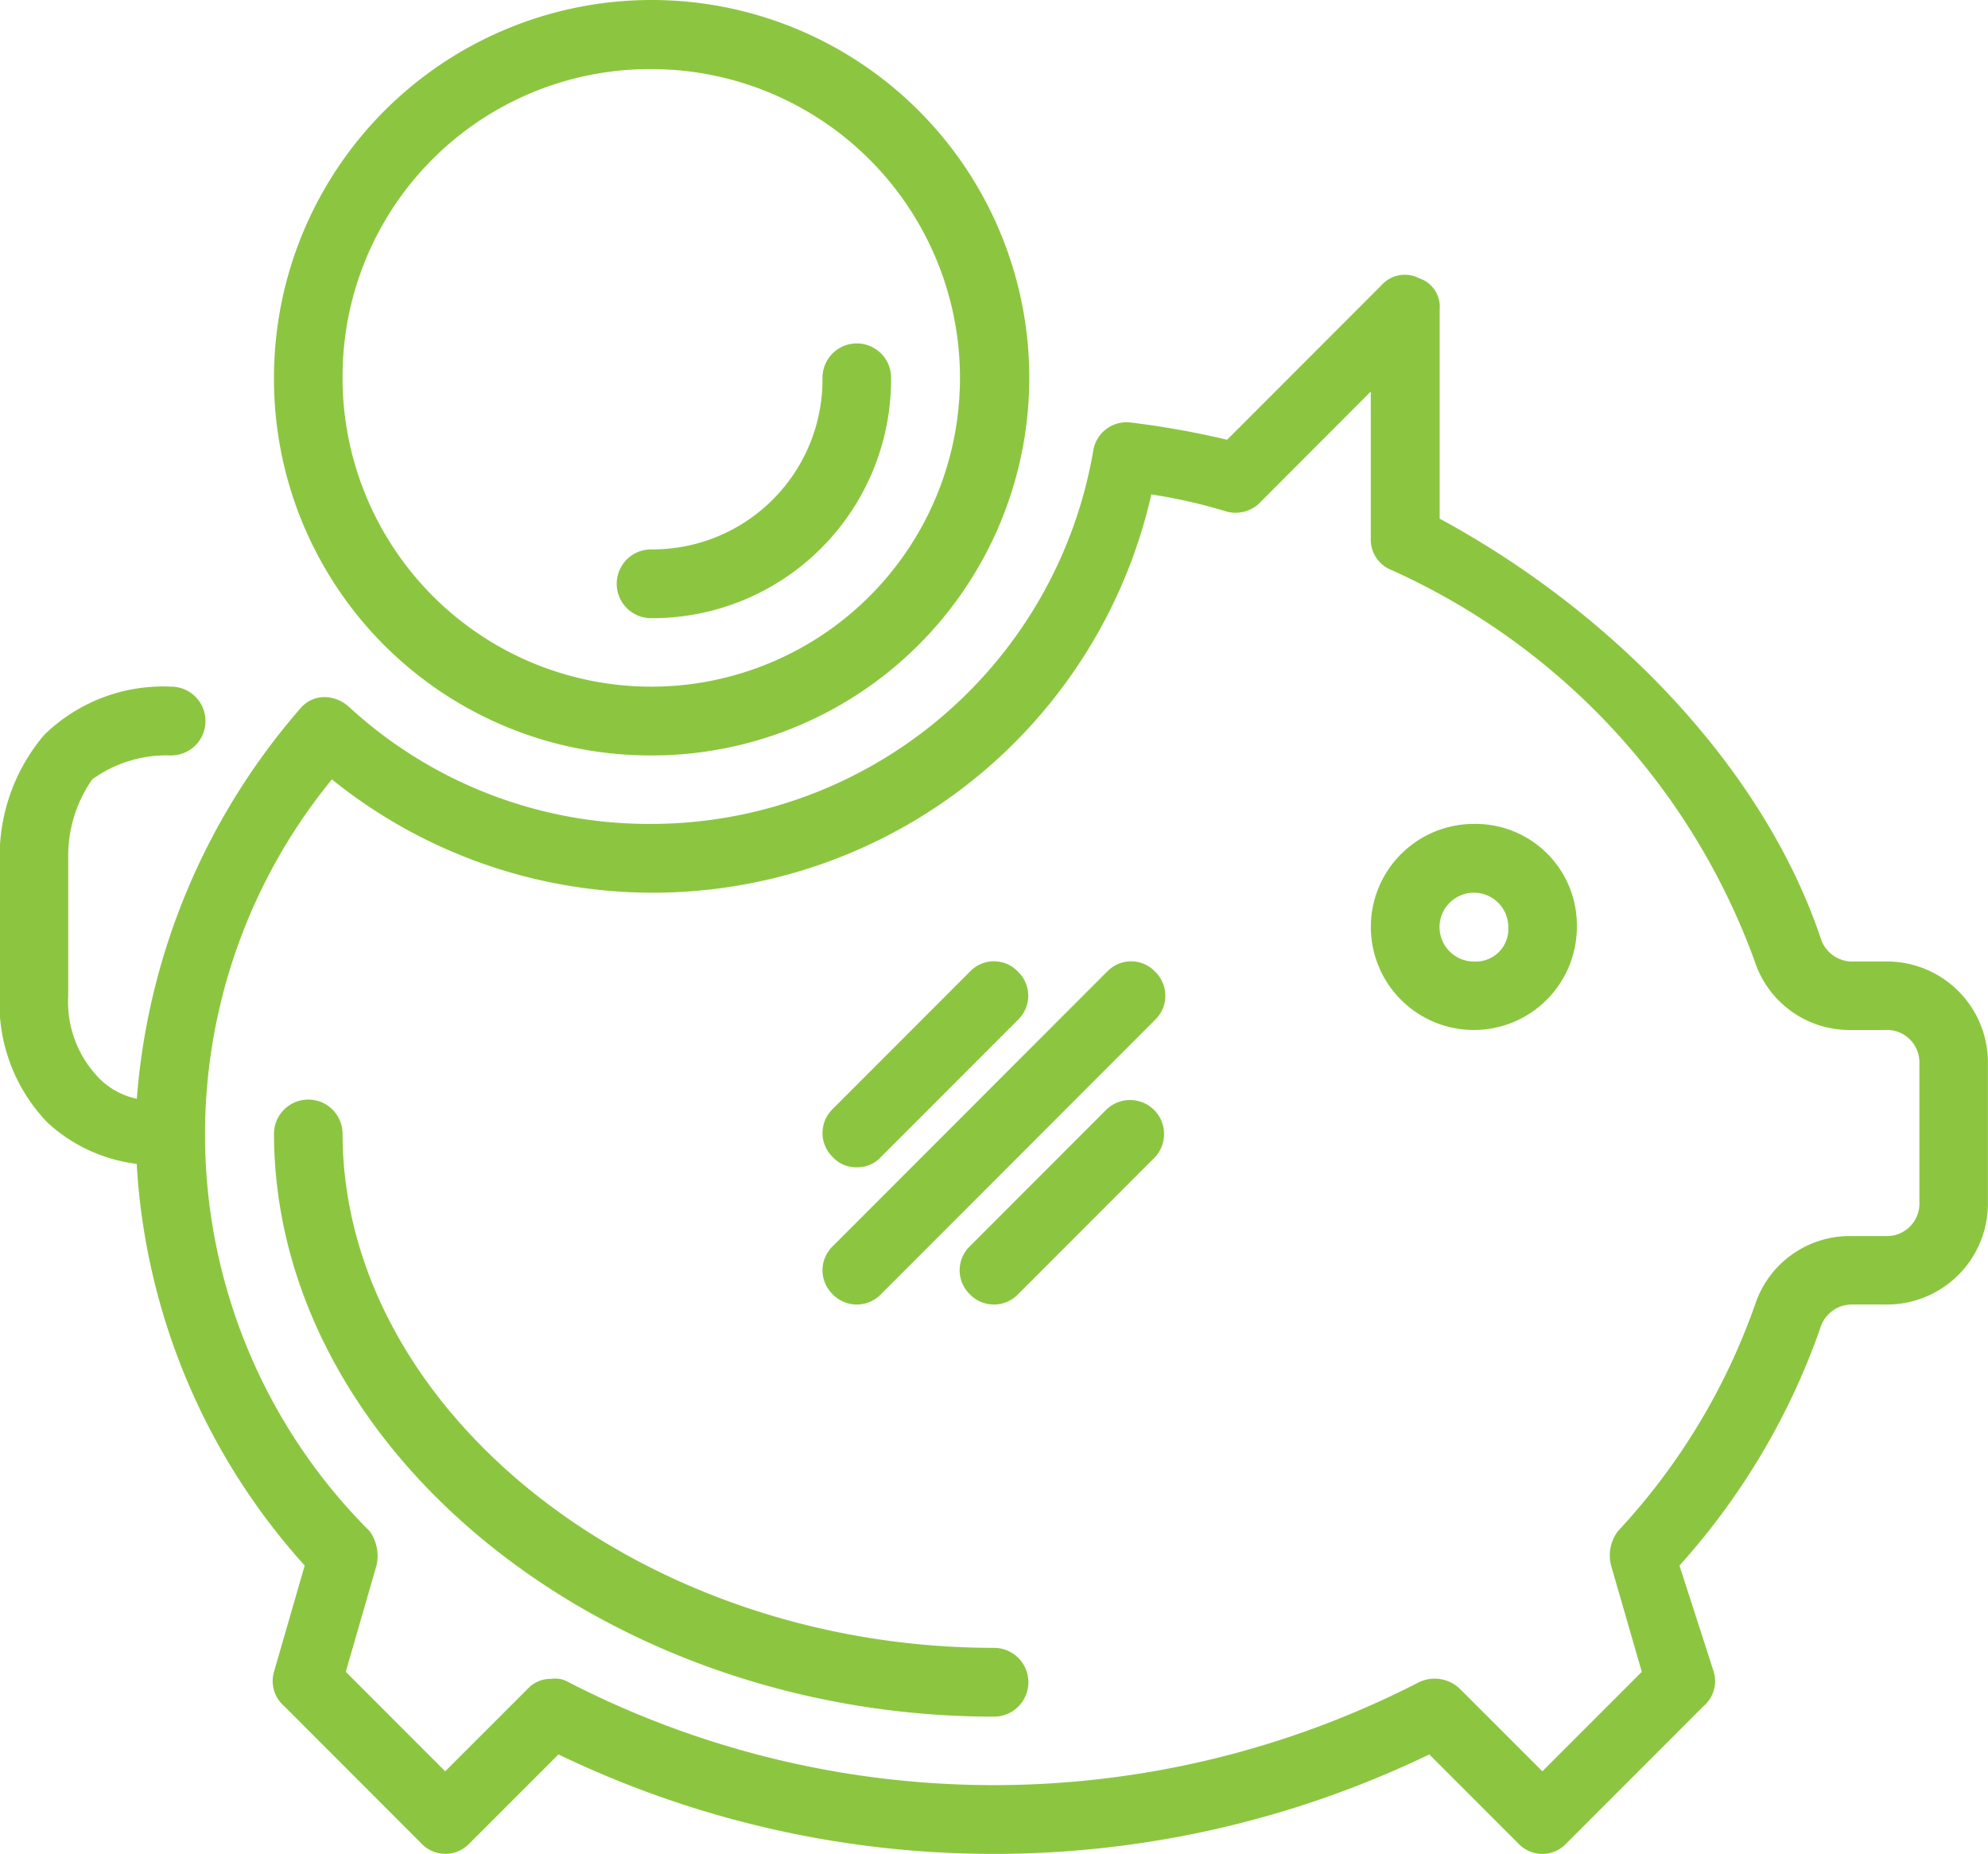 <svg xmlns="http://www.w3.org/2000/svg" width="64.75" height="60.38" viewBox="0 0 64.75 60.38">
  <defs>
    <style>
      .cls-1 {
        fill: #8cc640;
        fill-rule: evenodd;
      }
    </style>
  </defs>
  <path id="funfact-icon-01" class="cls-1" d="M547.634,2388.61a3.355,3.355,0,1,0,3.35,3.36A3.3,3.3,0,0,0,547.634,2388.61Zm0,4.48a1.12,1.12,0,1,1,1.117-1.12A1.058,1.058,0,0,1,547.634,2393.09ZM532,2415.44c-11.5,0-21.218-7.71-21.218-16.77a1.117,1.117,0,0,0-2.233,0c0,10.29,10.72,19.01,23.451,19.01A1.12,1.12,0,0,0,532,2415.44Zm-11.167-29.06a12.3,12.3,0,1,0-12.284-12.3A12.257,12.257,0,0,0,520.833,2386.38Zm0-22.35a10.055,10.055,0,1,1-10.051,10.05A10.011,10.011,0,0,1,520.833,2364.03Zm40.2,29.06h-1.117a1.076,1.076,0,0,1-1-.79c-1.9-5.59-6.812-10.61-12.4-13.63v-6.82a0.978,0.978,0,0,0-.67-1.01,1.018,1.018,0,0,0-1.228.23l-5.025,5.03a28.542,28.542,0,0,0-3.127-.56,1.1,1.1,0,0,0-1.229.89,14.621,14.621,0,0,1-14.405,12.18,14.43,14.43,0,0,1-9.828-3.8,1.214,1.214,0,0,0-.781-0.33,1.021,1.021,0,0,0-.782.33,21.931,21.931,0,0,0-5.36,12.75,2.426,2.426,0,0,1-1.34-.79,3.554,3.554,0,0,1-.894-2.57v-4.58a4.332,4.332,0,0,1,.782-2.46,4.116,4.116,0,0,1,2.569-.78,1.12,1.12,0,0,0,0-2.24,5.54,5.54,0,0,0-4.132,1.57,6.1,6.1,0,0,0-1.452,4.02v4.47a5.577,5.577,0,0,0,1.563,4.14,5.23,5.23,0,0,0,2.9,1.34,21.355,21.355,0,0,0,5.472,13.08l-1,3.46a1.077,1.077,0,0,0,.335,1.12l4.467,4.47a1.074,1.074,0,0,0,1.563,0l2.9-2.9a32.658,32.658,0,0,0,28.364,0l2.9,2.9a1.068,1.068,0,0,0,1.563,0l4.467-4.47a1.071,1.071,0,0,0,.335-1.12l-1.117-3.46a22.834,22.834,0,0,0,4.579-7.71,1.075,1.075,0,0,1,1-.79h1.117a3.289,3.289,0,0,0,3.35-3.35v-4.47A3.289,3.289,0,0,0,561.035,2393.09Zm0,8.94h-1.117a3.25,3.25,0,0,0-3.127,2.23,21.087,21.087,0,0,1-4.467,7.38,1.307,1.307,0,0,0-.223,1.12l1,3.46-3.238,3.24-2.681-2.68a1.184,1.184,0,0,0-1.34-.22,30.293,30.293,0,0,1-27.694,0,0.849,0.849,0,0,0-.559-0.11,1.019,1.019,0,0,0-.781.33l-2.681,2.68-3.238-3.24,1-3.46a1.382,1.382,0,0,0-.223-1.12,18.243,18.243,0,0,1-1.229-24.48,16.649,16.649,0,0,0,26.69-9.28,17.339,17.339,0,0,1,2.457.56,1.123,1.123,0,0,0,1.117-.33l3.573-3.58v4.81a1.06,1.06,0,0,0,.67,1,22.341,22.341,0,0,1,11.837,12.75,3.25,3.25,0,0,0,3.127,2.23h1.117a1.058,1.058,0,0,1,1.117,1.12v4.47A1.058,1.058,0,0,1,561.035,2402.03Zm-25.35-4.14-4.467,4.47a1.088,1.088,0,0,0,0,1.57,1.092,1.092,0,0,0,1.564,0l4.466-4.47A1.108,1.108,0,0,0,535.685,2397.89Zm0-4.47-8.934,8.94a1.088,1.088,0,0,0,0,1.57,1.092,1.092,0,0,0,1.564,0l8.933-8.94a1.087,1.087,0,0,0,0-1.57A1.074,1.074,0,0,0,535.685,2393.42Zm-8.152,6.37a1.021,1.021,0,0,0,.782-0.33l4.467-4.47a1.088,1.088,0,0,0,0-1.57,1.075,1.075,0,0,0-1.564,0l-4.467,4.47a1.088,1.088,0,0,0,0,1.57A1.023,1.023,0,0,0,527.533,2399.79Zm-6.7-17.88a7.777,7.777,0,0,0,7.817-7.83,1.117,1.117,0,0,0-2.234,0,5.533,5.533,0,0,1-5.583,5.59A1.12,1.12,0,0,0,520.833,2381.91Z" transform="translate(-499.625 -2361.78)"/>
</svg>
